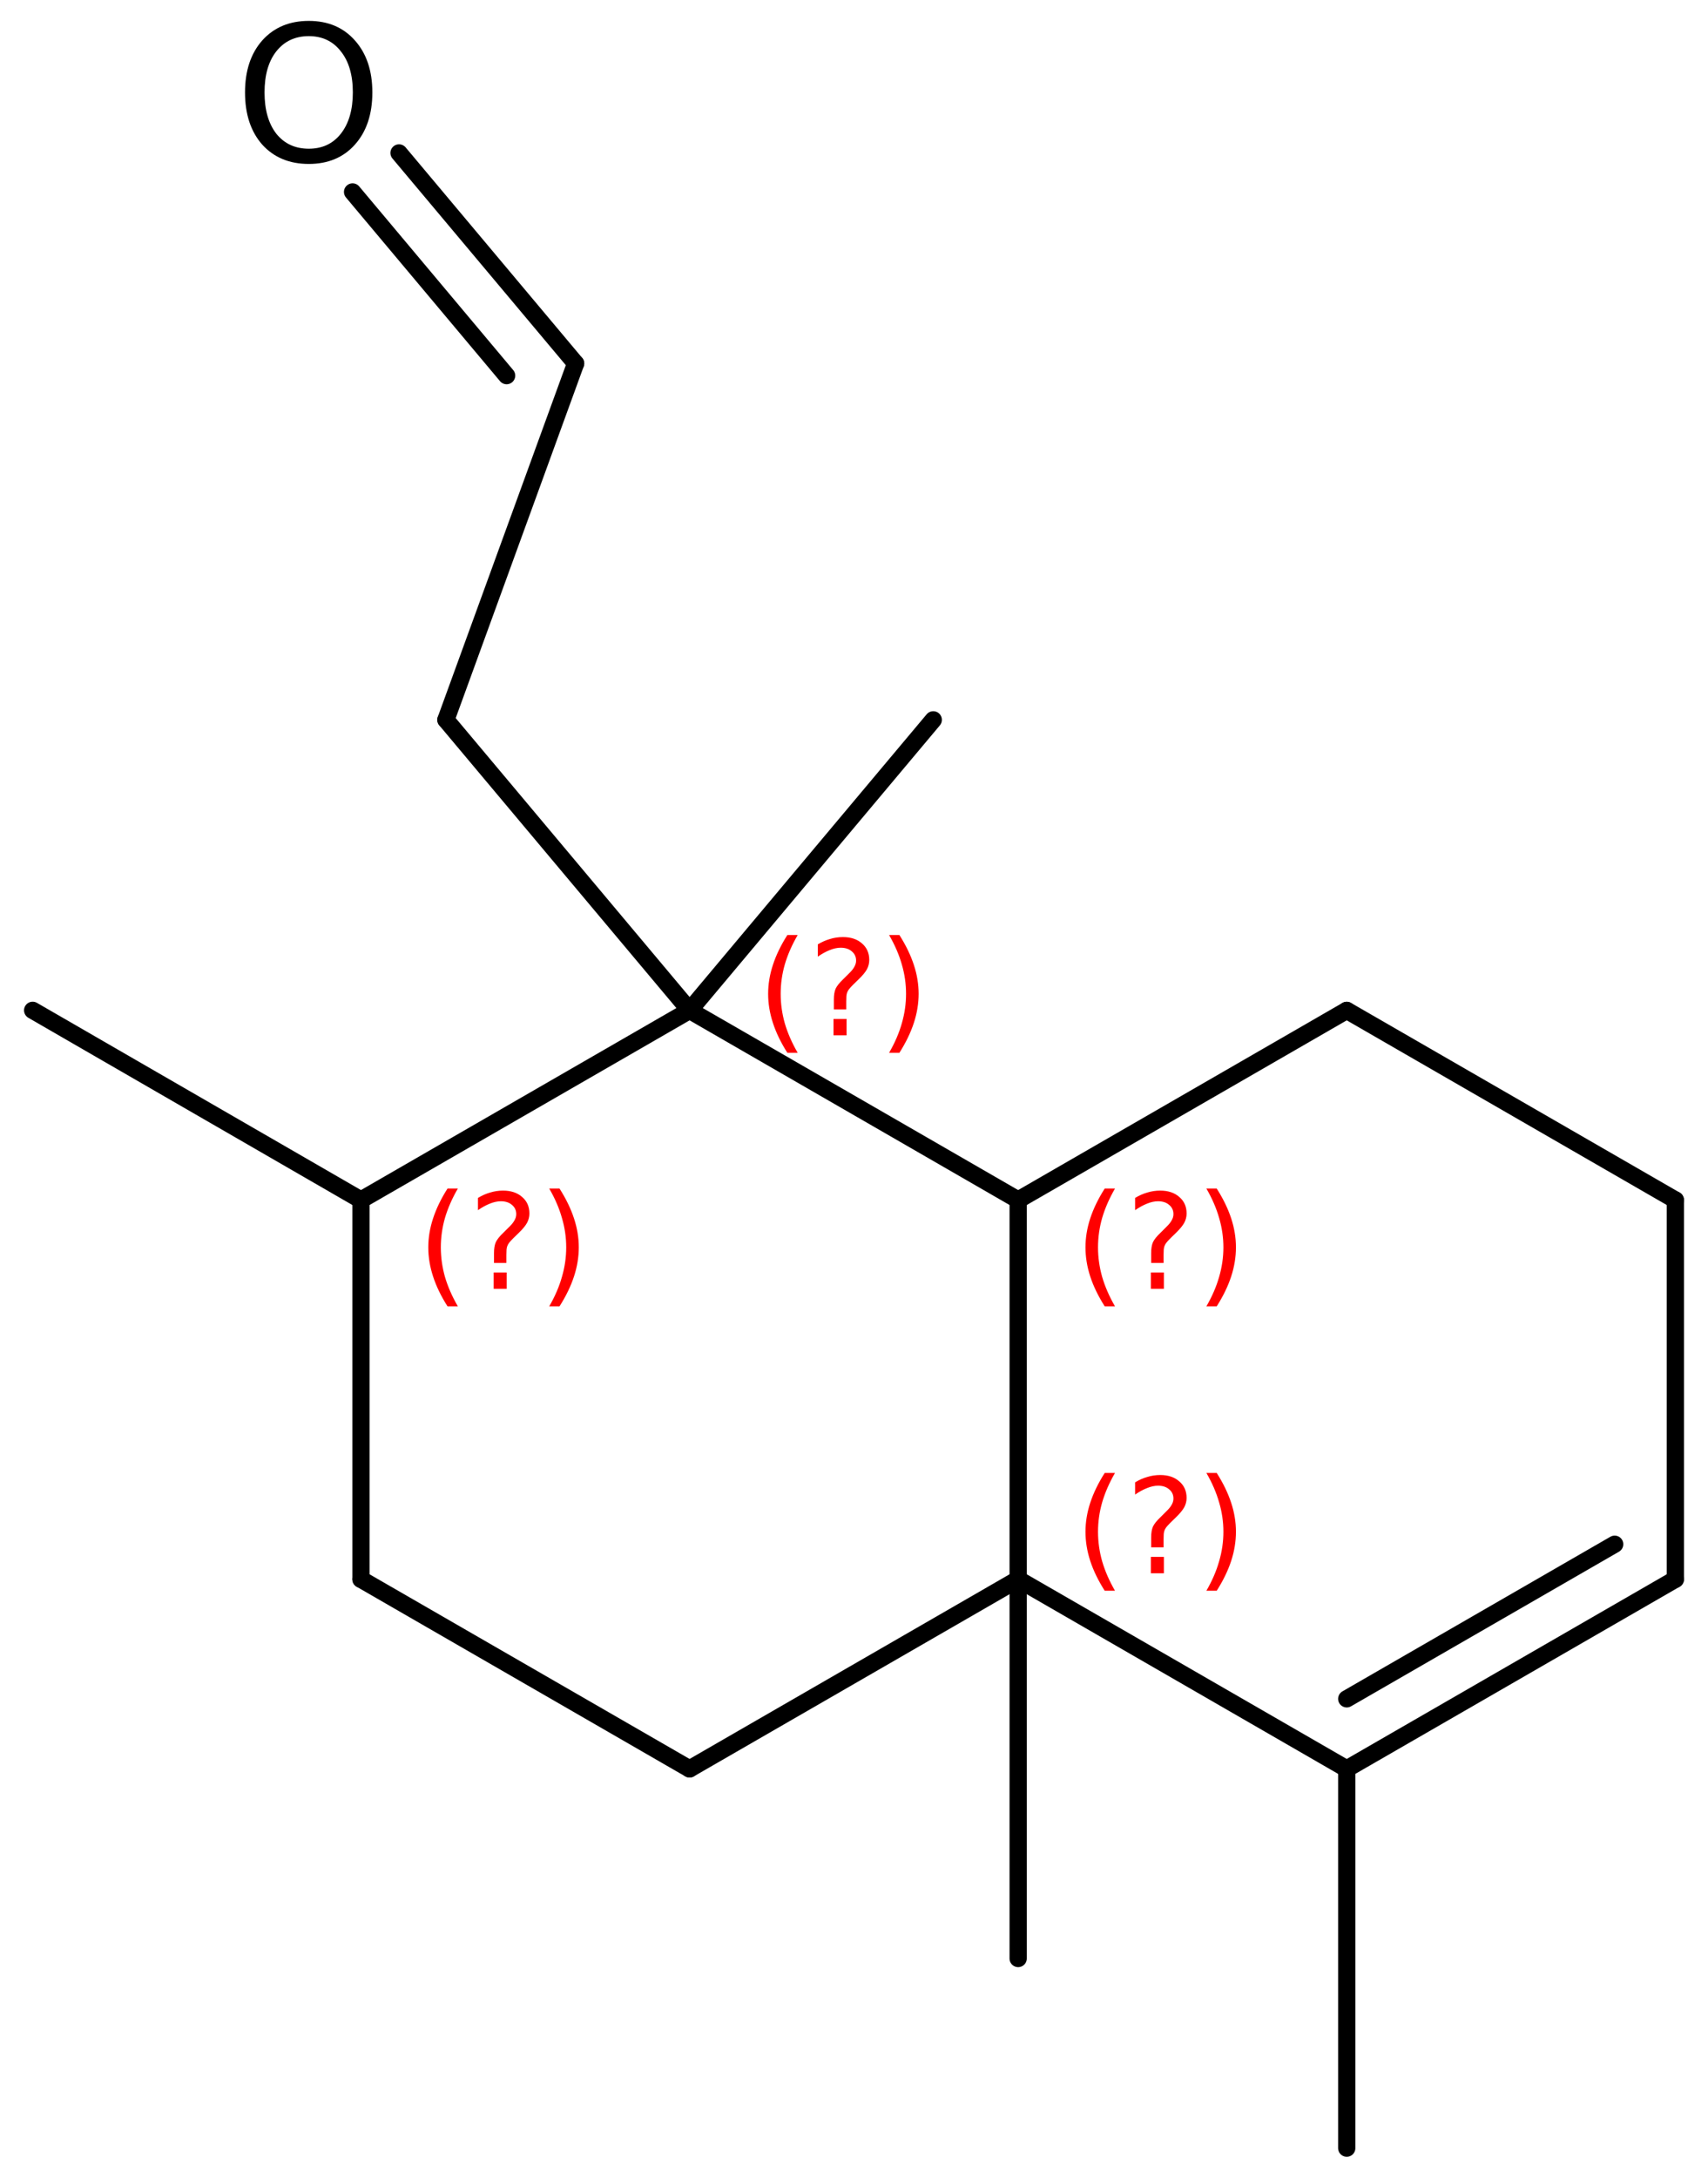 <?xml version='1.0' encoding='UTF-8'?>
<!DOCTYPE svg PUBLIC "-//W3C//DTD SVG 1.1//EN" "http://www.w3.org/Graphics/SVG/1.1/DTD/svg11.dtd">
<svg version='1.2' xmlns='http://www.w3.org/2000/svg' xmlns:xlink='http://www.w3.org/1999/xlink' width='45.77mm' height='58.339mm' viewBox='0 0 45.77 58.339'>
  <desc>Generated by the Chemistry Development Kit (http://github.com/cdk)</desc>
  <g stroke-linecap='round' stroke-linejoin='round' stroke='#000000' stroke-width='.462' fill='#FF0000'>
    <rect x='.0' y='.0' width='46.0' height='59.0' fill='#FFFFFF' stroke='none'/>
    <g id='mol1' class='mol'>
      <line id='mol1bnd1' class='bond' x1='.875' y1='27.066' x2='9.673' y2='32.148'/>
      <line id='mol1bnd2' class='bond' x1='9.673' y1='32.148' x2='9.673' y2='42.308'/>
      <line id='mol1bnd3' class='bond' x1='9.673' y1='42.308' x2='18.479' y2='47.388'/>
      <line id='mol1bnd4' class='bond' x1='18.479' y1='47.388' x2='27.284' y2='42.308'/>
      <line id='mol1bnd5' class='bond' x1='27.284' y1='42.308' x2='27.284' y2='32.148'/>
      <line id='mol1bnd6' class='bond' x1='27.284' y1='32.148' x2='18.479' y2='27.068'/>
      <line id='mol1bnd7' class='bond' x1='9.673' y1='32.148' x2='18.479' y2='27.068'/>
      <line id='mol1bnd8' class='bond' x1='18.479' y1='27.068' x2='25.009' y2='19.284'/>
      <line id='mol1bnd9' class='bond' x1='18.479' y1='27.068' x2='11.949' y2='19.284'/>
      <line id='mol1bnd10' class='bond' x1='11.949' y1='19.284' x2='15.425' y2='9.737'/>
      <g id='mol1bnd11' class='bond'>
        <line x1='15.425' y1='9.737' x2='10.693' y2='4.097'/>
        <line x1='13.576' y1='10.063' x2='9.448' y2='5.142'/>
      </g>
      <line id='mol1bnd12' class='bond' x1='27.284' y1='32.148' x2='36.089' y2='27.068'/>
      <line id='mol1bnd13' class='bond' x1='36.089' y1='27.068' x2='44.895' y2='32.148'/>
      <line id='mol1bnd14' class='bond' x1='44.895' y1='32.148' x2='44.895' y2='42.308'/>
      <g id='mol1bnd15' class='bond'>
        <line x1='36.089' y1='47.388' x2='44.895' y2='42.308'/>
        <line x1='36.089' y1='45.511' x2='43.269' y2='41.369'/>
      </g>
      <line id='mol1bnd16' class='bond' x1='27.284' y1='42.308' x2='36.089' y2='47.388'/>
      <line id='mol1bnd17' class='bond' x1='36.089' y1='47.388' x2='36.089' y2='57.548'/>
      <line id='mol1bnd18' class='bond' x1='27.284' y1='42.308' x2='27.284' y2='52.468'/>
      <path id='mol1atm11' class='atom' d='M8.275 .968q-.547 -.0 -.87 .407q-.316 .401 -.316 1.101q.0 .699 .316 1.107q.323 .401 .87 .401q.542 .0 .858 -.401q.322 -.408 .322 -1.107q.0 -.7 -.322 -1.101q-.316 -.407 -.858 -.407zM8.275 .56q.773 -.0 1.235 .523q.468 .523 .468 1.393q.0 .876 -.468 1.399q-.462 .517 -1.235 .517q-.778 -.0 -1.247 -.517q-.462 -.523 -.462 -1.399q.0 -.87 .462 -1.393q.469 -.523 1.247 -.523z' stroke='none' fill='#000000'/>
      <path d='M12.269 31.841q-.23 .396 -.345 .787q-.111 .388 -.111 .788q.0 .4 .111 .792q.115 .392 .345 .788h-.277q-.26 -.409 -.387 -.801q-.128 -.391 -.128 -.779q-.0 -.387 .128 -.775q.127 -.391 .387 -.8h.277zM13.229 34.089h.349v.438h-.349v-.438zM13.57 33.833h-.332v-.264q-.0 -.178 .047 -.289q.051 -.111 .208 -.26l.154 -.153q.097 -.094 .14 -.175q.047 -.081 .047 -.166q-.0 -.153 -.115 -.247q-.111 -.098 -.298 -.098q-.136 .0 -.294 .064q-.153 .06 -.319 .175v-.328q.162 -.098 .328 -.145q.166 -.051 .344 -.051q.32 .0 .511 .17q.196 .166 .196 .443q.0 .132 -.064 .251q-.063 .115 -.217 .264l-.153 .149q-.081 .081 -.115 .128q-.034 .047 -.047 .09q-.013 .038 -.017 .089q-.004 .051 -.004 .14v.213zM14.718 31.841h.276q.26 .409 .388 .8q.128 .388 .128 .775q-.0 .388 -.128 .779q-.128 .392 -.388 .801h-.276q.23 -.396 .34 -.788q.115 -.392 .115 -.792q.0 -.4 -.115 -.788q-.11 -.391 -.34 -.787z' stroke='none'/>
      <path d='M29.879 39.46q-.229 .396 -.344 .788q-.111 .387 -.111 .787q-.0 .401 .111 .792q.115 .392 .344 .788h-.276q-.26 -.409 -.388 -.8q-.127 -.392 -.127 -.78q-.0 -.387 .127 -.774q.128 -.392 .388 -.801h.276zM30.84 41.708h.349v.439h-.349v-.439zM31.181 41.453h-.333v-.264q.0 -.179 .047 -.29q.051 -.111 .209 -.26l.153 -.153q.098 -.094 .141 -.174q.047 -.081 .047 -.166q-.0 -.154 -.115 -.247q-.111 -.098 -.298 -.098q-.137 -.0 -.294 .064q-.153 .059 -.32 .174v-.328q.162 -.098 .328 -.144q.166 -.052 .345 -.052q.319 .0 .511 .171q.196 .166 .196 .443q-.0 .132 -.064 .251q-.064 .115 -.217 .264l-.153 .149q-.081 .081 -.115 .127q-.034 .047 -.047 .09q-.013 .038 -.017 .089q-.004 .051 -.004 .141v.213zM32.328 39.46h.277q.26 .409 .388 .801q.127 .387 .127 .774q.0 .388 -.127 .78q-.128 .391 -.388 .8h-.277q.23 -.396 .341 -.788q.115 -.391 .115 -.792q-.0 -.4 -.115 -.787q-.111 -.392 -.341 -.788z' stroke='none'/>
      <path d='M29.879 31.841q-.229 .396 -.344 .787q-.111 .388 -.111 .788q-.0 .4 .111 .792q.115 .392 .344 .788h-.276q-.26 -.409 -.388 -.801q-.127 -.391 -.127 -.779q-.0 -.387 .127 -.775q.128 -.391 .388 -.8h.276zM30.84 34.089h.349v.438h-.349v-.438zM31.181 33.833h-.333v-.264q.0 -.178 .047 -.289q.051 -.111 .209 -.26l.153 -.153q.098 -.094 .141 -.175q.047 -.081 .047 -.166q-.0 -.153 -.115 -.247q-.111 -.098 -.298 -.098q-.137 .0 -.294 .064q-.153 .06 -.32 .175v-.328q.162 -.098 .328 -.145q.166 -.051 .345 -.051q.319 .0 .511 .17q.196 .166 .196 .443q-.0 .132 -.064 .251q-.064 .115 -.217 .264l-.153 .149q-.081 .081 -.115 .128q-.034 .047 -.047 .09q-.013 .038 -.017 .089q-.004 .051 -.004 .14v.213zM32.328 31.841h.277q.26 .409 .388 .8q.127 .388 .127 .775q.0 .388 -.127 .779q-.128 .392 -.388 .801h-.277q.23 -.396 .341 -.788q.115 -.392 .115 -.792q-.0 -.4 -.115 -.788q-.111 -.391 -.341 -.787z' stroke='none'/>
      <path d='M21.376 25.049q-.23 .396 -.345 .787q-.111 .388 -.111 .788q.0 .4 .111 .792q.115 .392 .345 .788h-.277q-.26 -.409 -.387 -.801q-.128 -.391 -.128 -.779q.0 -.387 .128 -.775q.127 -.391 .387 -.8h.277zM22.336 27.297h.35v.438h-.35v-.438zM22.677 27.041h-.332v-.264q-.0 -.178 .047 -.289q.051 -.111 .208 -.26l.154 -.153q.098 -.094 .14 -.175q.047 -.081 .047 -.166q.0 -.153 -.115 -.247q-.111 -.098 -.298 -.098q-.136 .0 -.294 .064q-.153 .06 -.319 .175v-.328q.162 -.098 .328 -.145q.166 -.051 .345 -.051q.319 .0 .511 .17q.195 .167 .195 .443q.0 .132 -.063 .251q-.064 .115 -.218 .264l-.153 .149q-.081 .081 -.115 .128q-.034 .047 -.047 .09q-.012 .038 -.017 .089q-.004 .051 -.004 .141v.212zM23.825 25.049h.277q.259 .409 .387 .8q.128 .388 .128 .775q-.0 .388 -.128 .779q-.128 .392 -.387 .801h-.277q.23 -.396 .341 -.788q.114 -.392 .114 -.792q.0 -.4 -.114 -.788q-.111 -.391 -.341 -.787z' stroke='none'/>
    </g>
  </g>
</svg>
